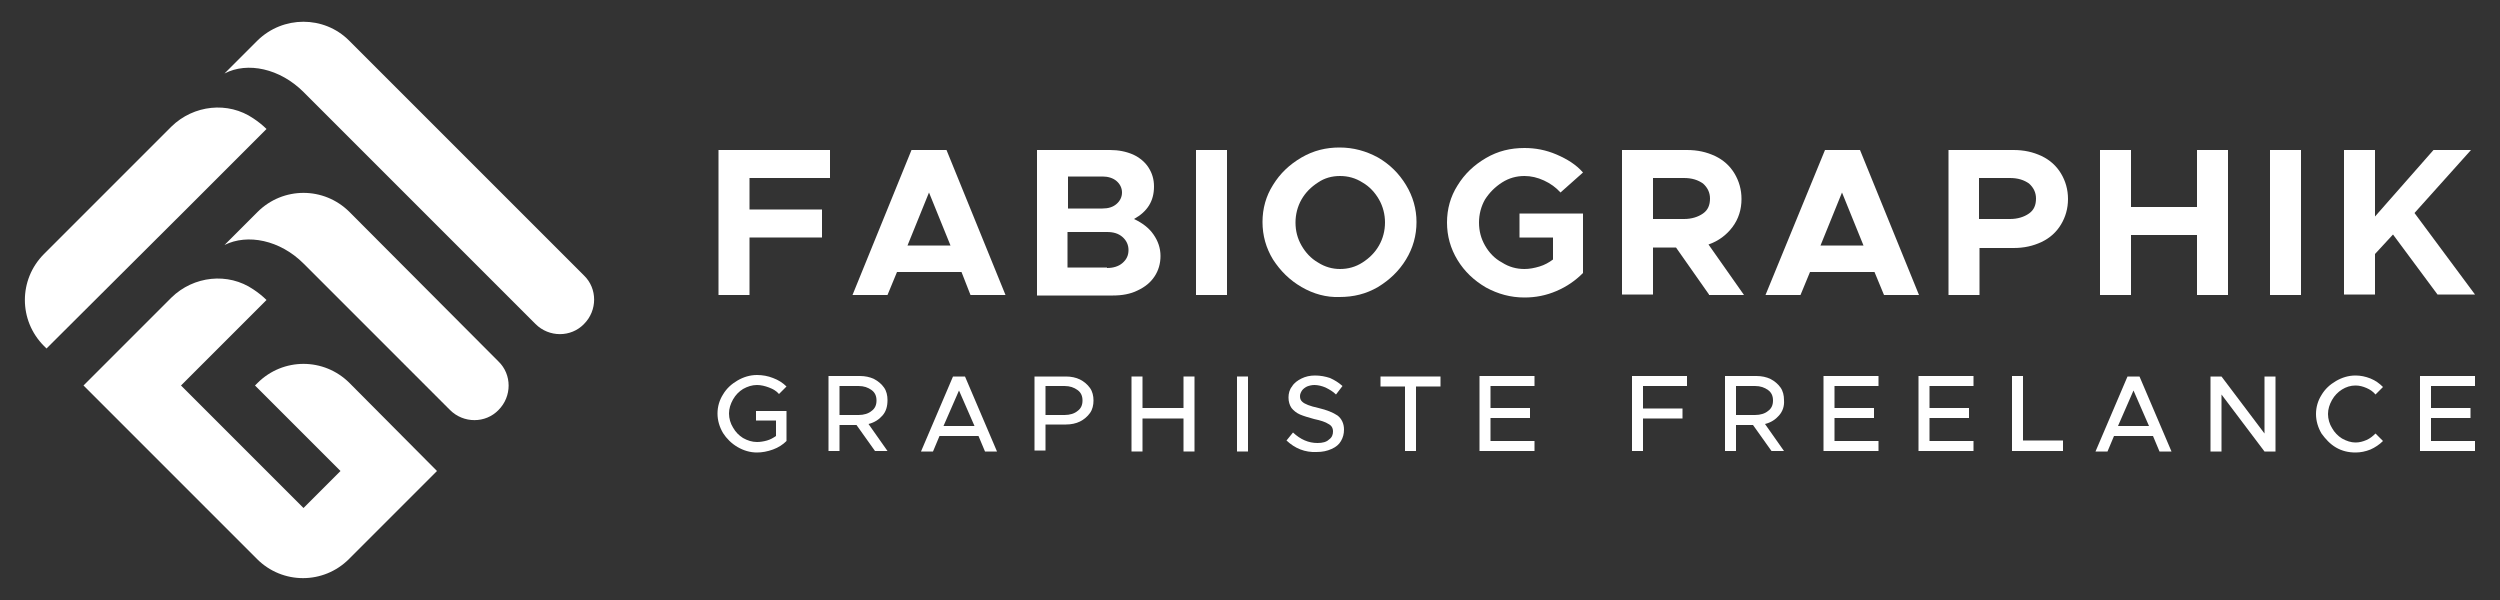 <?xml version="1.0" encoding="utf-8"?>
<!-- Generator: Adobe Illustrator 22.0.0, SVG Export Plug-In . SVG Version: 6.00 Build 0)  -->
<svg version="1.1" id="Calque_1" xmlns="http://www.w3.org/2000/svg" xmlns:xlink="http://www.w3.org/1999/xlink" x="0px" y="0px"
	 viewBox="0 0 500 120" style="enable-background:new 0 0 500 120;" xml:space="preserve">
<rect x="0" y="0" width="500" height="120" fill="#333333" stroke="none"/>
<style type="text/css">
	.st0{fill:#FFFFFF;}
</style>
<g>
	<g>
		<path class="st0" d="M51.5,8.1l-6.6,6.6c4.6-2.4,11.1-1,15.8,3.7c0,0,0,0,0,0l46.4,46.4c2.7,2.7,7.1,2.7,9.7,0l0,0
			c2.7-2.7,2.7-7.1,0-9.7l-47-47C64.8,3.1,56.6,3.1,51.5,8.1z"/>
		<path class="st0" d="M53.3,25.8c-0.8-0.8-1.7-1.5-2.6-2.1c-5.1-3.5-12-2.7-16.4,1.6L8.8,50.8c-5.1,5.1-5.1,13.3,0,18.4l0.5,0.5
			L37.1,42L53.3,25.8C53.3,25.8,53.3,25.8,53.3,25.8z"/>
		<path class="st0" d="M51.5,42.4l-6.6,6.6c4.6-2.3,11.1-1,15.8,3.7c0,0,0,0,0,0L90,82c2.7,2.7,7.1,2.7,9.7,0l0,0
			c2.7-2.7,2.7-7.1,0-9.7L69.9,42.4C64.8,37.3,56.6,37.3,51.5,42.4z"/>
		<path class="st0" d="M51.5,76.6L51,77.1l17.1,17.1l-7.4,7.4L36.2,77.1l1.8-1.8L53.3,60c-0.8-0.8-1.7-1.5-2.6-2.1
			c-5.1-3.5-12-2.7-16.4,1.6L16.7,77.1l34.7,34.7c5.1,5.1,13.3,5.1,18.4,0l0.5-0.5l0,0l17.1-17.1L69.9,76.6
			C64.8,71.5,56.6,71.5,51.5,76.6z"/>
	</g>
	<g>
		<g>
			<path class="st0" d="M151.1,82.2h6.2v6c-0.7,0.7-1.6,1.3-2.7,1.7s-2.2,0.6-3.2,0.6c-1.4,0-2.7-0.4-3.9-1.1
				c-1.2-0.7-2.2-1.7-2.9-2.8c-0.7-1.2-1.1-2.5-1.1-3.9s0.4-2.7,1.1-3.8c0.7-1.2,1.7-2.1,2.9-2.8c1.2-0.7,2.5-1.1,3.9-1.1
				c1.1,0,2.2,0.2,3.2,0.6c1.1,0.4,2,1,2.7,1.7l-1.5,1.5c-0.5-0.6-1.2-1-2-1.3c-0.8-0.3-1.6-0.5-2.4-0.5c-1,0-1.9,0.3-2.8,0.8
				c-0.8,0.5-1.5,1.2-2,2.1s-0.8,1.8-0.8,2.8s0.3,2,0.8,2.8c0.5,0.9,1.2,1.6,2,2.1c0.9,0.5,1.8,0.8,2.8,0.8c0.6,0,1.3-0.1,2-0.3
				c0.7-0.2,1.2-0.5,1.8-0.9v-3.1h-4V82.2z"/>
			<path class="st0" d="M176.5,83.1c-0.7,0.8-1.6,1.4-2.8,1.7l3.8,5.4H175l-3.7-5.2h-3.4v5.2h-2.2v-15h6.3c1,0,2,0.2,2.8,0.6
				c0.8,0.4,1.5,1,2,1.7c0.5,0.7,0.7,1.6,0.7,2.5C177.5,81.3,177.2,82.3,176.5,83.1z M167.9,83h3.8c1.1,0,2-0.3,2.6-0.8
				c0.7-0.5,1-1.2,1-2.1c0-0.9-0.3-1.6-1-2.1c-0.7-0.5-1.5-0.8-2.6-0.8h-3.8V83z"/>
			<path class="st0" d="M195.7,87.2h-7.8l-1.3,3.1h-2.4l6.4-15h2.4l6.4,15H197L195.7,87.2z M194.9,85.2l-3.1-7.1l-3.1,7.1H194.9z"/>
			<path class="st0" d="M206.9,75.3h6.3c1,0,2,0.2,2.8,0.6c0.8,0.4,1.5,1,2,1.7c0.5,0.7,0.7,1.6,0.7,2.5c0,0.9-0.2,1.8-0.7,2.5
				c-0.5,0.7-1.2,1.3-2,1.7c-0.8,0.4-1.8,0.6-2.8,0.6h-4.1v5.2h-2.2V75.3z M212.9,83c1.1,0,2-0.3,2.6-0.8c0.7-0.5,1-1.2,1-2.1
				c0-0.9-0.3-1.6-1-2.1c-0.7-0.5-1.5-0.8-2.6-0.8h-3.8V83H212.9z"/>
			<path class="st0" d="M238.9,75.3v15h-2.2v-6.6h-8.2v6.6h-2.2v-15h2.2v6.3h8.2v-6.3H238.9z"/>
			<path class="st0" d="M247.4,75.3h2.2v15h-2.2V75.3z"/>
			<path class="st0" d="M257.3,88.1l1.3-1.6c1.5,1.4,3.1,2.1,4.9,2.1c1,0,1.8-0.2,2.3-0.7c0.6-0.4,0.8-1,0.8-1.6
				c0-0.7-0.3-1.2-0.9-1.5c-0.6-0.4-1.5-0.7-2.9-1c-1.1-0.3-2.1-0.6-2.8-0.9c-0.7-0.3-1.3-0.8-1.7-1.3c-0.4-0.6-0.6-1.3-0.6-2.1
				c0-0.8,0.2-1.6,0.7-2.2c0.4-0.7,1.1-1.2,1.9-1.6c0.8-0.4,1.7-0.6,2.7-0.6c1.1,0,2.1,0.2,3,0.5c0.9,0.4,1.7,0.9,2.5,1.6l-1.3,1.7
				c-0.6-0.6-1.3-1-2.1-1.4c-0.7-0.3-1.5-0.5-2.2-0.5c-0.5,0-1,0.1-1.5,0.3c-0.4,0.2-0.8,0.5-1,0.8c-0.2,0.3-0.4,0.7-0.4,1.1
				c0,0.5,0.1,0.8,0.4,1.1c0.3,0.3,0.7,0.5,1.2,0.7c0.5,0.2,1.2,0.4,2.1,0.6c1.7,0.4,2.9,0.9,3.8,1.5c0.8,0.6,1.3,1.6,1.3,2.8
				c0,0.9-0.2,1.6-0.6,2.3c-0.4,0.7-1,1.2-1.9,1.6s-1.8,0.6-3,0.6C261,90.5,259,89.7,257.3,88.1z"/>
			<path class="st0" d="M281,77.3h-4.9v-2h12v2h-4.9v12.9H281V77.3z"/>
			<path class="st0" d="M298.1,77.3v4.3h7.9v2h-7.9v4.6h8.8v2h-11v-15h11v2H298.1z"/>
			<path class="st0" d="M328.6,77.3v4.4h7.9v2h-7.9v6.5h-2.2v-15h11v2H328.6z"/>
			<path class="st0" d="M355.8,83.1c-0.7,0.8-1.6,1.4-2.8,1.7l3.8,5.4h-2.5l-3.7-5.2h-3.4v5.2H345v-15h6.3c1,0,2,0.2,2.8,0.6
				c0.8,0.4,1.5,1,2,1.7c0.5,0.7,0.7,1.6,0.7,2.5C356.9,81.3,356.5,82.3,355.8,83.1z M347.2,83h3.8c1.1,0,2-0.3,2.6-0.8
				c0.7-0.5,1-1.2,1-2.1c0-0.9-0.3-1.6-1-2.1c-0.7-0.5-1.5-0.8-2.6-0.8h-3.8V83z"/>
			<path class="st0" d="M366.9,77.3v4.3h7.9v2h-7.9v4.6h8.8v2h-11v-15h11v2H366.9z"/>
			<path class="st0" d="M385.9,77.3v4.3h7.9v2h-7.9v4.6h8.8v2h-11v-15h11v2H385.9z"/>
			<path class="st0" d="M412.6,88.2v2h-10.2v-15h2.2v12.9H412.6z"/>
			<path class="st0" d="M430.6,87.2h-7.8l-1.3,3.1h-2.4l6.4-15h2.4l6.4,15h-2.4L430.6,87.2z M429.8,85.2l-3.1-7.1l-3.1,7.1H429.8z"
				/>
			<path class="st0" d="M442.1,75.3h2.2l8.6,11.4V75.3h2.2v15h-2.2l-8.6-11.4v11.4h-2.2V75.3z"/>
			<path class="st0" d="M467.2,89.5c-1.2-0.7-2.1-1.7-2.9-2.8c-0.7-1.2-1.1-2.5-1.1-3.9s0.4-2.7,1.1-3.8c0.7-1.2,1.7-2.1,2.9-2.8
				c1.2-0.7,2.5-1.1,3.9-1.1c1,0,2,0.2,3,0.6c1,0.4,1.8,1,2.5,1.7l-1.5,1.5c-0.5-0.6-1.1-1-1.8-1.3c-0.7-0.3-1.4-0.5-2.2-0.5
				c-1,0-1.9,0.3-2.7,0.8c-0.8,0.5-1.5,1.2-2,2.1c-0.5,0.9-0.8,1.8-0.8,2.8s0.3,2,0.8,2.8c0.5,0.9,1.2,1.6,2,2.1
				c0.9,0.5,1.8,0.8,2.7,0.8c0.8,0,1.5-0.2,2.2-0.5c0.7-0.3,1.3-0.8,1.8-1.3l1.5,1.5c-0.7,0.7-1.6,1.3-2.5,1.7c-1,0.4-2,0.6-3,0.6
				C469.7,90.5,468.4,90.2,467.2,89.5z"/>
			<path class="st0" d="M486.2,77.3v4.3h7.9v2h-7.9v4.6h8.8v2h-11v-15h11v2H486.2z"/>
		</g>
		<g>
			<g>
				<path class="st0" d="M149.9,35.6v6.3h14.5v5.6h-14.5v11.5h-6.2V30h22.3v5.6H149.9z"/>
				<path class="st0" d="M192.3,54.4h-12.9l-1.9,4.6h-7l11.8-29h7l11.8,29h-7L192.3,54.4z M190.1,49.1l-4.3-10.6l-4.3,10.6H190.1z"
					/>
				<path class="st0" d="M207.3,30H222c1.7,0,3.2,0.3,4.6,0.9c1.3,0.6,2.4,1.5,3.1,2.6c0.7,1.1,1.1,2.3,1.1,3.8c0,2.9-1.3,5-4,6.5
					c1.7,0.8,3,1.8,3.9,3.1c0.9,1.3,1.4,2.7,1.4,4.3c0,1.5-0.4,2.9-1.2,4.1c-0.8,1.2-1.9,2.1-3.4,2.8c-1.4,0.7-3.1,1-4.9,1h-15.2V30
					z M220.5,41.7c1.2,0,2.1-0.3,2.8-0.9c0.7-0.6,1.1-1.4,1.1-2.3c0-0.9-0.4-1.7-1.1-2.3c-0.7-0.6-1.7-0.9-2.8-0.9h-6.9v6.4H220.5z
					 M221.4,53.6c1.2,0,2.3-0.3,3.1-1c0.8-0.7,1.2-1.5,1.2-2.6c0-1-0.4-1.9-1.2-2.6c-0.8-0.7-1.8-1-3.1-1h-7.9v7.1H221.4z"/>
				<path class="st0" d="M239.2,30h6.2v29h-6.2V30z"/>
				<path class="st0" d="M260.3,57.4c-2.4-1.4-4.2-3.2-5.7-5.5c-1.4-2.3-2.1-4.8-2.1-7.5c0-2.7,0.7-5.2,2.1-7.4
					c1.4-2.3,3.3-4.1,5.7-5.5c2.4-1.4,4.9-2,7.6-2c2.8,0,5.3,0.7,7.7,2c2.4,1.4,4.2,3.2,5.6,5.5c1.4,2.3,2.1,4.8,2.1,7.4
					c0,2.7-0.7,5.2-2.1,7.5c-1.4,2.3-3.3,4.1-5.6,5.5c-2.4,1.4-4.9,2-7.7,2C265.3,59.5,262.7,58.8,260.3,57.4z M272.5,52.5
					c1.4-0.9,2.5-2,3.3-3.4c0.8-1.4,1.2-3,1.2-4.6c0-1.6-0.4-3.2-1.2-4.6c-0.8-1.4-1.9-2.6-3.3-3.4c-1.4-0.9-2.9-1.3-4.5-1.3
					c-1.6,0-3.1,0.4-4.4,1.3c-1.4,0.9-2.5,2-3.3,3.4c-0.8,1.4-1.2,3-1.2,4.6c0,1.7,0.4,3.2,1.2,4.6c0.8,1.4,1.9,2.6,3.3,3.4
					c1.4,0.9,2.9,1.3,4.4,1.3C269.6,53.8,271.1,53.4,272.5,52.5z"/>
			</g>
			<g>
				<path class="st0" d="M303.8,42.7h12.8v11.9c-1.5,1.5-3.2,2.7-5.3,3.6c-2.1,0.9-4.2,1.3-6.4,1.3c-2.8,0-5.3-0.7-7.7-2
					c-2.4-1.4-4.3-3.2-5.7-5.5c-1.4-2.3-2.1-4.8-2.1-7.5c0-2.7,0.7-5.2,2.1-7.4c1.4-2.3,3.3-4.1,5.7-5.5c2.4-1.4,4.9-2,7.7-2
					c2.2,0,4.3,0.4,6.4,1.3c2.1,0.9,3.9,2,5.3,3.6l-4.5,4c-0.9-1-2-1.8-3.3-2.4c-1.3-0.6-2.6-0.9-3.9-0.9c-1.6,0-3.1,0.4-4.5,1.3
					c-1.4,0.9-2.5,2-3.4,3.4c-0.8,1.4-1.2,3-1.2,4.6c0,1.7,0.4,3.2,1.2,4.6c0.8,1.4,1.9,2.6,3.4,3.4c1.4,0.9,2.9,1.3,4.5,1.3
					c1,0,2-0.2,3-0.5c1-0.3,1.9-0.8,2.7-1.4v-4.4h-6.7V42.7z"/>
				<path class="st0" d="M341.8,58.9l-6.6-9.4h-4.6v9.4h-6.2V30h13c2.1,0,3.9,0.4,5.6,1.2c1.7,0.8,3,2,3.9,3.5
					c0.9,1.5,1.4,3.2,1.4,5.1c0,2.1-0.6,4-1.8,5.6c-1.2,1.6-2.8,2.8-4.8,3.5l7.1,10.1H341.8z M330.6,43.8h6.2c1.5,0,2.8-0.4,3.8-1.1
					c1-0.7,1.4-1.7,1.4-3c0-1.2-0.5-2.2-1.4-3c-1-0.7-2.2-1.1-3.8-1.1h-6.2V43.8z"/>
				<path class="st0" d="M374.9,54.4H362l-1.9,4.6h-7L365,30h7l11.8,29h-7L374.9,54.4z M372.7,49.1l-4.3-10.6l-4.3,10.6H372.7z"/>
				<path class="st0" d="M389.7,30h13c2.1,0,3.9,0.4,5.6,1.2c1.7,0.8,3,2,3.9,3.5c0.9,1.5,1.4,3.2,1.4,5.1c0,1.9-0.5,3.6-1.4,5.1
					c-0.9,1.5-2.2,2.7-3.9,3.5c-1.7,0.8-3.5,1.2-5.6,1.2h-6.8v9.4h-6.2V30z M402,43.8c1.5,0,2.8-0.4,3.8-1.1c1-0.7,1.4-1.7,1.4-3
					c0-1.2-0.5-2.2-1.4-3c-1-0.7-2.2-1.1-3.8-1.1h-6.2v8.2H402z"/>
				<path class="st0" d="M445.6,30v29h-6.2V47h-13.2v12H420V30h6.2v11.4h13.2V30H445.6z"/>
				<path class="st0" d="M454,30h6.2v29H454V30z"/>
				<path class="st0" d="M468.8,30h6.2v13.3L486.7,30h7.5l-11.3,12.6L495,58.9h-7.5l-8.9-12l-3.6,3.9v8.1h-6.2V30z"/>
			</g>
		</g>
	</g>
</g>
</svg>
